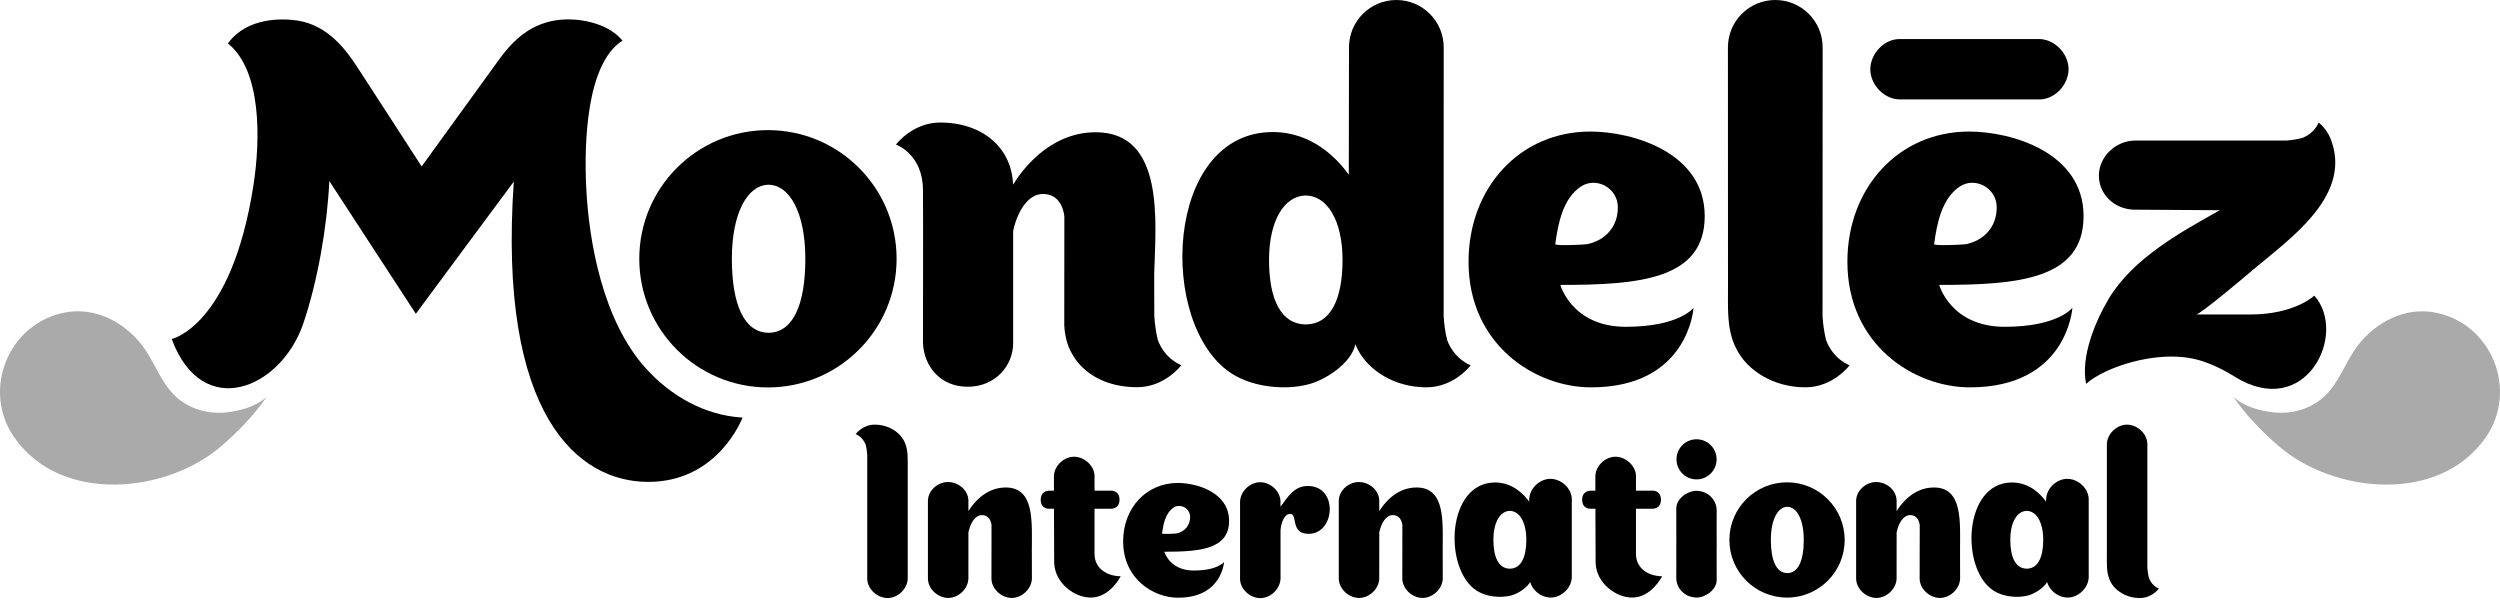 <svg width="166" height="40" viewBox="0 0 166 40" fill="none" xmlns="http://www.w3.org/2000/svg">
<path d="M17.704 26.354C16.935 27.052 15.824 27.284 15.129 27.373C13.712 27.55 12.247 27.08 11.312 25.953C10.544 25.032 10.15 23.84 9.401 22.887C8.217 21.378 6.324 20.39 4.374 20.739C0.52 21.438 -1.229 25.933 0.95 29.05C4.064 33.505 11.069 32.734 14.663 29.648C15.783 28.688 16.828 27.62 17.704 26.354Z" fill="#AAAAAA"/>
<path d="M148.297 26.354C149.067 27.053 150.174 27.285 150.872 27.373C152.288 27.551 153.754 27.081 154.688 25.953C155.456 25.032 155.852 23.841 156.6 22.887C157.786 21.378 159.679 20.39 161.628 20.74C165.48 21.438 167.229 25.933 165.049 29.051C161.935 33.505 154.932 32.735 151.339 29.648C150.219 28.689 149.172 27.62 148.297 26.354Z" fill="#AAAAAA"/>
<path d="M135.462 2.594C135.365 2.591 126.166 2.591 126.081 2.594C125.073 2.624 124.239 3.558 124.191 4.518C124.14 5.538 125.027 6.55 126.081 6.601C126.178 6.604 135.377 6.604 135.462 6.601C136.47 6.57 137.304 5.637 137.351 4.677C137.403 3.655 136.516 2.645 135.462 2.594Z" fill="black"/>
<path d="M76.879 22.576C76.75 22.043 76.682 21.52 76.645 20.991C76.639 20.228 76.639 19.158 76.639 18.172C76.735 14.769 77.37 8.782 72.754 8.782C69.637 8.782 67.79 11.405 67.266 12.263C67.191 9.871 65.305 8.136 62.423 8.136C60.584 8.136 59.492 9.6 59.492 9.6C59.492 9.6 61.285 10.222 61.285 12.632C61.305 14.358 61.283 22.76 61.285 22.795C61.356 24.284 62.397 25.68 64.257 25.68C66.118 25.68 67.273 24.25 67.273 22.792V15.341C67.532 14.122 68.218 12.879 69.251 12.879C70.592 12.879 70.667 14.37 70.673 14.37L70.667 21.583C70.673 21.818 70.703 22.043 70.744 22.264C70.81 22.64 70.924 22.99 71.087 23.311C71.802 24.764 73.384 25.711 75.51 25.711C77.347 25.711 78.44 24.249 78.44 24.249C78.44 24.249 77.361 23.869 76.879 22.576Z" fill="black"/>
<path d="M121.251 22.582C121.121 22.05 121.051 21.526 121.017 20.998L121.023 3.144C121.023 1.408 119.615 0 117.878 0C116.142 0 114.734 1.408 114.734 3.144L114.739 18.956C114.754 20.38 114.614 21.835 115.286 23.144C115.998 24.598 117.756 25.718 119.879 25.718C121.722 25.718 122.812 24.256 122.812 24.256C122.812 24.256 121.736 23.876 121.251 22.582Z" fill="black"/>
<path d="M50.991 8.64C46.272 8.64 42.448 12.463 42.448 17.183C42.448 21.901 46.272 25.725 50.991 25.725C55.709 25.725 59.534 21.901 59.534 17.183C59.534 12.463 55.709 8.64 50.991 8.64ZM51.053 22.096V22.101C51.047 22.101 51.041 22.098 51.035 22.098C51.028 22.098 51.022 22.101 51.017 22.101V22.096C49.404 22.067 48.596 20.214 48.596 17.183C48.596 14.156 49.62 12.3 51.017 12.267C51.022 12.267 51.028 12.267 51.035 12.267C51.041 12.267 51.046 12.267 51.053 12.267C52.449 12.3 53.474 14.156 53.474 17.183C53.474 20.214 52.667 22.067 51.053 22.096Z" fill="black"/>
<path d="M96.091 22.582C95.961 22.05 95.892 21.526 95.858 20.998L95.862 3.144C95.862 1.408 94.454 0 92.718 0C90.981 0 89.573 1.408 89.573 3.144L89.561 11.601C88.805 10.548 87.139 8.768 84.514 8.768C77.294 8.768 76.838 21.626 81.789 24.807C83.185 25.703 85.29 25.933 86.883 25.519C87.983 25.232 89.717 24.152 89.996 22.861C90.036 22.956 90.078 23.05 90.126 23.144C90.839 24.598 92.596 25.718 94.719 25.718C96.562 25.718 97.652 24.256 97.652 24.256C97.652 24.256 96.576 23.876 96.091 22.582ZM86.721 21.543V21.546C86.715 21.546 86.71 21.545 86.704 21.545C86.696 21.545 86.693 21.546 86.684 21.546V21.543C85.071 21.519 84.264 19.902 84.264 17.263C84.264 14.626 85.287 13.01 86.684 12.981V12.978C86.693 12.978 86.696 12.981 86.704 12.981C86.71 12.981 86.715 12.978 86.721 12.978V12.981C88.12 13.01 89.144 14.626 89.144 17.263C89.144 19.902 88.334 21.519 86.721 21.543Z" fill="black"/>
<path d="M112.451 20.435C112.451 20.435 111.529 21.699 107.952 21.699C104.374 21.699 103.607 18.918 103.607 18.918C108.82 18.918 113.193 18.569 113.193 14.348C113.193 10.127 108.422 8.735 105.594 8.735C100.923 8.735 97.511 12.46 97.511 17.377C97.511 22.914 101.955 25.721 105.643 25.721C112.139 25.721 112.451 20.435 112.451 20.435ZM103.269 16.21C103.452 14.862 103.775 13.164 104.986 12.378C105.993 11.724 107.402 12.469 107.424 13.727C107.447 15.057 106.587 15.962 105.39 16.214C105.263 16.241 103.251 16.342 103.269 16.21Z" fill="black"/>
<path d="M137.607 20.435C137.607 20.435 136.685 21.699 133.108 21.699C129.531 21.699 128.763 18.918 128.763 18.918C133.976 18.918 138.349 18.569 138.349 14.348C138.349 10.127 133.578 8.735 130.75 8.735C126.08 8.735 122.667 12.46 122.667 17.377C122.667 22.914 127.111 25.721 130.799 25.721C137.295 25.721 137.607 20.435 137.607 20.435ZM128.425 16.21C128.608 14.862 128.931 13.164 130.143 12.378C131.149 11.724 132.559 12.469 132.58 13.727C132.603 15.057 131.743 15.962 130.547 16.214C130.42 16.241 128.407 16.342 128.425 16.21Z" fill="black"/>
<path d="M149.403 20.882H145.82C146.084 20.882 148.734 18.648 149.613 17.903C151.914 15.95 156.053 13.132 154.847 9.482L154.849 9.507C154.628 8.638 153.959 8.136 153.959 8.136C153.959 8.136 153.708 8.846 152.858 9.163C152.51 9.248 152.162 9.311 151.816 9.332C151.529 9.337 141.802 9.332 141.802 9.332C140.487 9.33 139.384 10.388 139.366 11.636C139.351 12.895 140.391 13.904 141.725 13.922L147.399 13.958C144.769 15.425 141.628 17.163 140.033 19.815C139.122 21.338 138.147 23.685 138.517 25.486C139.778 24.368 143.087 23.286 145.605 23.812C146.548 24.009 147.551 24.491 148.366 25C153.09 27.955 155.928 22.176 153.67 19.629C153.67 19.629 152.382 20.882 149.403 20.882Z" fill="black"/>
<path d="M42.91 24.486C40.013 21.309 39.106 16.026 38.928 12.514C38.774 9.481 38.938 4.227 41.329 2.698C40.529 1.692 38.95 1.287 37.751 1.287C35.055 1.287 33.756 3.082 32.834 4.373C32.53 4.799 27.997 11.052 27.997 11.052C27.997 11.052 24.185 5.154 23.717 4.446C23.069 3.468 21.857 1.672 19.726 1.361C18.808 1.227 16.428 1.105 15.132 2.883C17.365 4.67 17.309 9.221 16.825 12.327C15.37 21.653 11.402 22.512 11.402 22.512C13.434 28.001 18.669 25.832 20.148 21.456C21.106 18.611 21.725 15.01 21.867 12.024L27.612 20.835C27.612 20.835 34.116 12.051 34.116 12.059C33.045 27.594 38.38 31.998 43.046 31.998C47.715 31.998 49.304 27.728 49.304 27.728C46.78 27.575 44.57 26.306 42.91 24.486Z" fill="black"/>
<path d="M57.485 29.538C57.541 29.767 57.57 29.991 57.585 30.217C57.585 30.285 57.581 38.344 57.584 38.441C57.605 39.118 58.231 39.676 58.875 39.708C59.56 39.743 60.238 39.148 60.273 38.441C60.275 38.348 60.273 31.091 60.273 31.091C60.266 30.481 60.325 29.858 60.038 29.299C59.733 28.676 58.981 28.196 58.072 28.196C57.283 28.196 56.816 28.823 56.816 28.823C56.816 28.823 57.277 28.985 57.485 29.538Z" fill="black"/>
<path d="M142.684 38.368C142.628 38.139 142.599 37.916 142.584 37.689C142.583 37.62 142.588 29.562 142.584 29.466C142.564 28.789 141.938 28.23 141.293 28.198C140.609 28.164 139.931 28.759 139.896 29.466C139.893 29.558 139.896 36.816 139.896 36.816C139.903 37.425 139.843 38.047 140.13 38.608C140.436 39.23 141.187 39.71 142.096 39.71C142.885 39.71 143.352 39.084 143.352 39.084C143.352 39.084 142.891 38.92 142.684 38.368Z" fill="black"/>
<path d="M94.051 32.369C92.653 32.369 91.826 33.544 91.592 33.928L91.584 33.934C91.583 33.545 91.582 33.238 91.582 33.222C91.561 32.545 90.936 32.04 90.292 32.008C89.608 31.974 88.929 32.516 88.895 33.222C88.893 33.314 88.893 38.367 88.895 38.436C88.916 39.112 89.542 39.67 90.186 39.702C90.87 39.736 91.548 39.141 91.582 38.436C91.584 38.384 91.585 36.734 91.584 35.314L91.595 35.307C91.71 34.761 92.017 34.204 92.481 34.204C93.082 34.204 93.115 34.872 93.118 34.872L93.112 38.435C93.133 39.111 93.758 39.67 94.403 39.702C95.087 39.736 95.764 39.141 95.799 38.435L95.795 36.573C95.795 34.658 95.995 32.36 94.051 32.369Z" fill="black"/>
<path d="M128.403 32.369C127.005 32.369 126.178 33.544 125.944 33.928L125.936 33.934C125.935 33.545 125.934 33.238 125.934 33.222C125.913 32.545 125.288 32.04 124.644 32.008C123.96 31.974 123.281 32.516 123.247 33.222C123.245 33.314 123.245 38.367 123.247 38.436C123.268 39.112 123.894 39.67 124.538 39.702C125.222 39.736 125.9 39.141 125.934 38.436C125.936 38.384 125.937 36.734 125.936 35.314L125.947 35.307C126.062 34.761 126.37 34.204 126.833 34.204C127.433 34.204 127.467 34.872 127.47 34.872L127.464 38.435C127.484 39.111 128.111 39.67 128.755 39.702C129.439 39.736 130.116 39.141 130.151 38.435L130.147 36.573C130.147 34.658 130.347 32.36 128.403 32.369Z" fill="black"/>
<path d="M66.77 32.369C65.373 32.369 64.545 33.544 64.311 33.928L64.303 33.934C64.302 33.545 64.302 33.238 64.302 33.222C64.281 32.545 63.655 32.04 63.011 32.008C62.327 31.974 61.648 32.516 61.614 33.222C61.612 33.314 61.612 38.367 61.614 38.436C61.636 39.112 62.261 39.67 62.905 39.702C63.589 39.736 64.267 39.141 64.302 38.436C64.303 38.384 64.303 36.734 64.303 35.314L64.314 35.307C64.43 34.761 64.737 34.204 65.201 34.204C65.801 34.204 65.834 34.872 65.837 34.872L65.832 38.435C65.852 39.111 66.478 39.67 67.122 39.702C67.806 39.736 68.484 39.141 68.518 38.435L68.514 36.573C68.514 34.658 68.714 32.36 66.77 32.369Z" fill="black"/>
<path d="M118.659 32.026C116.545 32.026 114.831 33.739 114.831 35.853C114.831 37.968 116.545 39.68 118.659 39.68C120.772 39.68 122.486 37.968 122.486 35.853C122.486 33.739 120.772 32.026 118.659 32.026ZM118.686 38.055V38.056C118.683 38.056 118.681 38.056 118.677 38.056C118.674 38.056 118.672 38.056 118.671 38.056V38.055C117.947 38.041 117.585 37.212 117.585 35.853C117.585 34.498 118.044 33.666 118.671 33.651C118.672 33.651 118.674 33.651 118.677 33.651C118.681 33.651 118.683 33.651 118.686 33.651C119.312 33.666 119.77 34.498 119.77 35.853C119.77 37.212 119.409 38.041 118.686 38.055Z" fill="black"/>
<path d="M104.368 33.124C104.346 32.416 103.679 31.83 103.006 31.796C102.288 31.761 101.578 32.384 101.542 33.124C101.542 33.175 101.535 33.286 101.535 33.306C101.195 32.834 100.45 32.036 99.274 32.036C96.039 32.036 95.834 37.798 98.052 39.222C98.678 39.624 99.622 39.726 100.336 39.541C100.739 39.436 101.333 39.092 101.604 38.653C101.769 39.219 102.33 39.649 102.905 39.678C103.622 39.714 104.332 39.091 104.368 38.351C104.371 38.255 104.37 33.189 104.368 33.124ZM100.262 37.76V37.761C100.26 37.761 100.257 37.761 100.255 37.761C100.251 37.761 100.249 37.761 100.246 37.761V37.76C99.523 37.749 99.162 37.024 99.162 35.842C99.162 34.661 99.62 33.937 100.246 33.923V33.922C100.249 33.922 100.251 33.923 100.255 33.923C100.257 33.923 100.26 33.922 100.262 33.922V33.923C100.889 33.937 101.348 34.661 101.348 35.842C101.348 37.024 100.985 37.749 100.262 37.76Z" fill="black"/>
<path d="M138.69 33.124C138.669 32.416 138.003 31.83 137.328 31.796C136.611 31.761 135.901 32.384 135.865 33.124C135.864 33.175 135.857 33.286 135.857 33.306C135.518 32.834 134.772 32.036 133.596 32.036C130.361 32.036 130.156 37.798 132.375 39.222C133.001 39.624 133.944 39.726 134.657 39.541C135.061 39.436 135.656 39.092 135.926 38.653C136.091 39.219 136.652 39.649 137.228 39.678C137.944 39.714 138.654 39.091 138.69 38.351C138.693 38.255 138.692 33.189 138.69 33.124ZM134.585 37.76V37.761C134.582 37.761 134.58 37.761 134.578 37.761C134.574 37.761 134.572 37.761 134.568 37.761V37.76C133.846 37.749 133.484 37.024 133.484 35.842C133.484 34.661 133.943 33.937 134.568 33.923V33.922C134.572 33.922 134.574 33.923 134.578 33.923C134.58 33.923 134.582 33.922 134.585 33.922V33.923C135.212 33.937 135.67 34.661 135.67 35.842C135.67 37.024 135.308 37.749 134.585 37.76Z" fill="black"/>
<path d="M113.988 33.846C113.956 33.178 113.432 32.655 112.771 32.599C112.731 32.595 112.694 32.587 112.656 32.587C112.058 32.587 111.305 33.104 111.305 33.759L111.308 36.237H111.305C111.313 37.009 111.304 38.406 111.305 38.421C111.337 39.089 111.862 39.613 112.522 39.668C112.562 39.673 112.598 39.681 112.637 39.681C113.235 39.681 113.988 39.163 113.988 38.509L113.985 36.439H113.988C113.979 35.665 113.989 33.861 113.988 33.846Z" fill="black"/>
<path d="M113.982 30.5C113.982 31.235 113.386 31.831 112.651 31.831C111.914 31.831 111.319 31.235 111.319 30.5C111.319 29.764 111.914 29.168 112.651 29.168C113.386 29.168 113.982 29.764 113.982 30.5Z" fill="black"/>
<path d="M86.761 32.272C85.963 32.305 85.569 32.899 85.026 33.646C85.022 33.652 85.026 33.301 85.026 33.287C85.005 32.611 84.38 32.053 83.737 32.02C83.051 31.986 82.374 32.581 82.34 33.287V38.447H82.337C82.358 39.124 82.983 39.683 83.628 39.715C84.306 39.748 84.976 39.164 85.022 38.467H85.028L85.027 35.199C85.068 34.719 85.277 34.121 85.662 34.123C86.207 34.129 85.644 35.447 86.895 35.447C88.689 35.447 88.881 32.184 86.761 32.272Z" fill="black"/>
<path d="M81.278 37.317C81.278 37.317 80.865 37.883 79.26 37.883C77.656 37.883 77.311 36.636 77.311 36.636C79.65 36.636 81.611 36.479 81.611 34.586C81.611 32.693 79.472 32.068 78.203 32.068C76.108 32.068 74.576 33.739 74.576 35.944C74.576 38.428 76.57 39.688 78.225 39.688C81.139 39.688 81.278 37.317 81.278 37.317ZM77.159 35.421C77.241 34.816 77.386 34.055 77.93 33.702C78.381 33.409 79.014 33.743 79.024 34.307C79.034 34.904 78.648 35.31 78.112 35.423C78.054 35.435 77.151 35.48 77.159 35.421Z" fill="black"/>
<path d="M74.413 38.265C74.413 38.265 73.715 39.679 72.423 39.679C71.361 39.679 70.052 38.741 69.998 37.382C69.997 37.369 69.99 35.414 69.985 33.779H69.624C69.436 33.779 69.102 33.667 69.102 33.176C69.102 32.685 69.478 32.581 69.663 32.581H69.982C69.981 32.009 69.98 31.616 69.981 31.592C70.015 30.887 70.692 30.294 71.374 30.328C72.016 30.36 72.657 30.917 72.677 31.592V32.58H73.815C73.973 32.58 74.337 32.683 74.337 33.183C74.337 33.683 73.973 33.779 73.776 33.779H72.677V36.781C72.677 37.755 73.516 38.26 74.417 38.263" fill="black"/>
<path d="M110.364 38.265C110.364 38.265 109.665 39.679 108.375 39.679C107.311 39.679 106.003 38.741 105.949 37.382C105.948 37.369 105.941 35.414 105.936 33.779H105.575C105.386 33.779 105.053 33.667 105.053 33.176C105.053 32.685 105.428 32.581 105.614 32.581H105.933C105.931 32.009 105.931 31.616 105.932 31.592C105.966 30.887 106.642 30.294 107.325 30.328C107.967 30.36 108.608 30.917 108.628 31.592V32.58H109.766C109.923 32.58 110.288 32.683 110.288 33.183C110.288 33.683 109.923 33.779 109.726 33.779H108.628V36.781C108.628 37.755 109.467 38.26 110.368 38.263" fill="black"/>
</svg>
